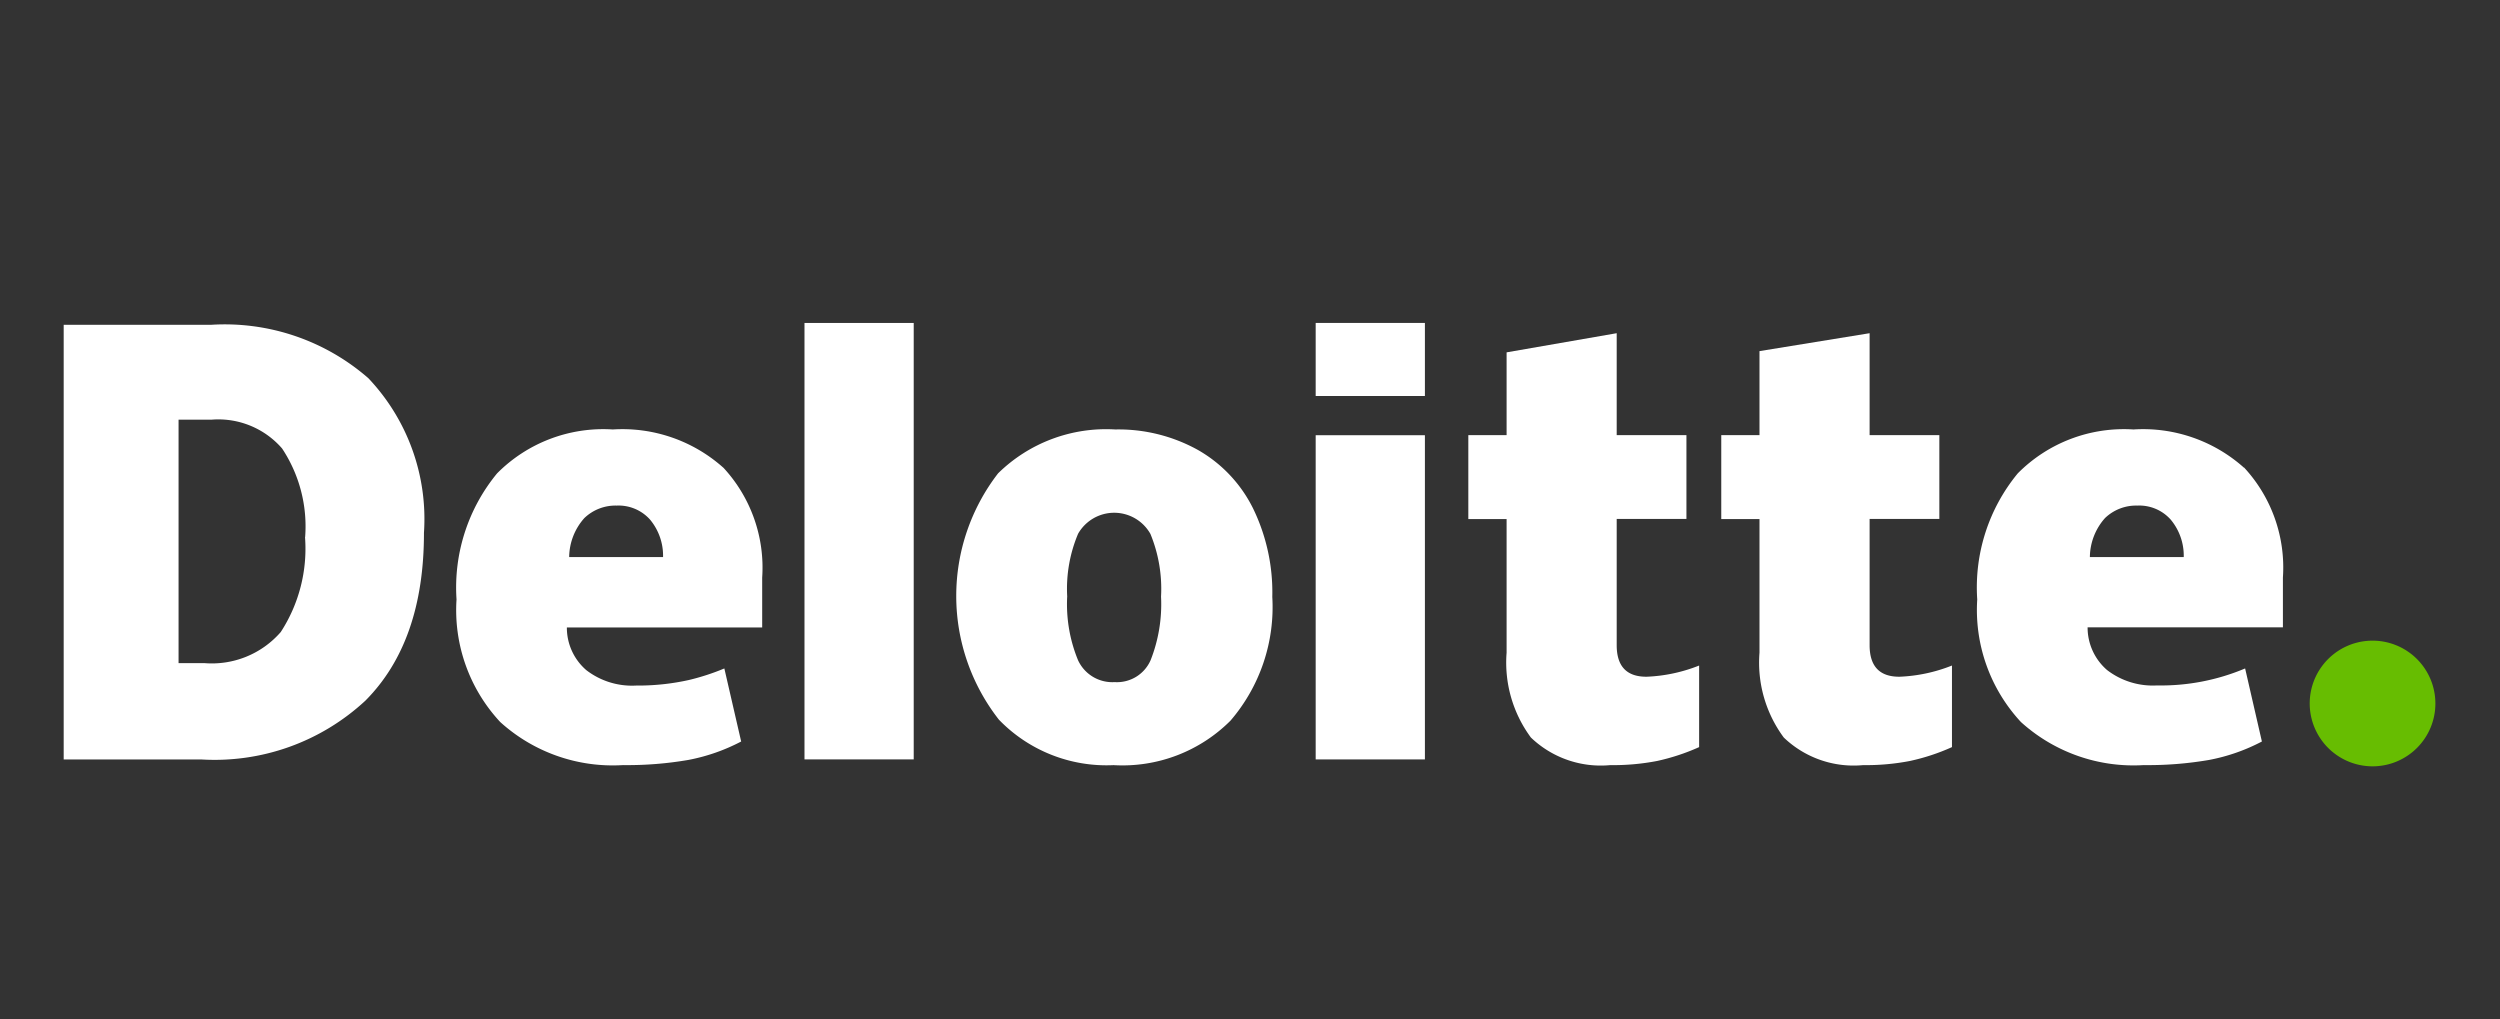 <svg xmlns="http://www.w3.org/2000/svg" xmlns:xlink="http://www.w3.org/1999/xlink" width="103" height="42" viewBox="0 0 103 42">
  <rect x="0" y="0" width="103" height="42" fill="#333333" stroke="none"/>
  <defs>
    <clipPath id="clip-path">
      <rect id="Rectangle_29734" data-name="Rectangle 29734" width="103" height="42" transform="translate(363 771)" fill="none"/>
    </clipPath>
  </defs>
  <g id="Mask_Group_242" data-name="Mask Group 242" transform="translate(-363 -771)" clip-path="url(#clip-path)">
    <g id="layer1" transform="translate(-2175.005 111.482)">
      <g id="g3359" transform="translate(2540.636 672.823)">
        <g id="g3371">
          <path id="path3356" d="M16602.328,5274.69a2.589,2.589,0,1,1,2.59,2.589,2.592,2.592,0,0,1-2.59-2.589" transform="translate(-16509.799 -5259.011)" fill="#67bd01"/>
          <path id="path3360" d="M15773.395,5162.867a5.806,5.806,0,0,0-.951-3.65,3.478,3.478,0,0,0-2.889-1.187h-1.375v10.031h1.052a3.764,3.764,0,0,0,3.158-1.28,6.3,6.3,0,0,0,1-3.913m4.9-.171q0,4.483-2.409,6.907a9.128,9.128,0,0,1-6.776,2.426h-5.658v-17.906h6.053a9,9,0,0,1,6.5,2.2,8.434,8.434,0,0,1,2.29,6.369" transform="translate(-15763.454 -5154.046)" fill="#fff"/>
          <path id="path3362" d="M16040.077,5171.423h4.5v-17.981h-4.5Z" transform="translate(-16009.563 -5153.441)" fill="#fff"/>
          <path id="path3366" d="M16101.344,5200.115a6.064,6.064,0,0,0,.448,2.623,1.557,1.557,0,0,0,1.508.9,1.513,1.513,0,0,0,1.48-.9,6.283,6.283,0,0,0,.431-2.623,5.94,5.94,0,0,0-.437-2.581,1.712,1.712,0,0,0-2.981-.007,5.824,5.824,0,0,0-.448,2.588m8.449,0a7.177,7.177,0,0,1-1.721,5.11,6.287,6.287,0,0,1-4.818,1.834,6.161,6.161,0,0,1-4.725-1.875,8.267,8.267,0,0,1-.035-10.145,6.349,6.349,0,0,1,4.83-1.81,6.745,6.745,0,0,1,3.395.838,5.659,5.659,0,0,1,2.275,2.4,7.9,7.9,0,0,1,.8,3.647" transform="translate(-16060.007 -5188.84)" fill="#fff"/>
          <path id="path3370" d="M16231.017,5208.728h4.5v-13.357h-4.5Z" transform="translate(-16179.442 -5190.745)" fill="#fff"/>
          <path id="path3372" d="M16231.014,5156.444h4.5v-3.01h-4.5Z" transform="translate(-16179.439 -5153.434)" fill="#fff"/>
          <path id="path3376" d="M16295.38,5171.454a6.544,6.544,0,0,0,2.176-.462v3.361a8.767,8.767,0,0,1-1.732.571,9.515,9.515,0,0,1-1.929.171,4.159,4.159,0,0,1-3.271-1.138,5.191,5.191,0,0,1-1-3.494v-5.506h-1.577V5161.5h1.577v-3.411l4.536-.789v4.2h2.873v3.453h-2.873v5.2q0,1.3,1.22,1.3" transform="translate(-16230.183 -5156.877)" fill="#fff"/>
          <path id="path3380" d="M16389.836,5171.454a6.534,6.534,0,0,0,2.174-.462v3.361a8.665,8.665,0,0,1-1.732.571,9.5,9.5,0,0,1-1.928.171,4.157,4.157,0,0,1-3.27-1.138,5.186,5.186,0,0,1-1-3.494v-5.506h-1.575V5161.5h1.575v-3.462l4.537-.738v4.2h2.873v3.453h-2.873v5.2q0,1.3,1.221,1.3" transform="translate(-16314.22 -5156.877)" fill="#fff"/>
          <path id="path3384" d="M16482.783,5198.491a2.449,2.449,0,0,1,.625-1.609,1.848,1.848,0,0,1,1.33-.513,1.735,1.735,0,0,1,1.375.578,2.32,2.32,0,0,1,.537,1.543Zm6.348-3.684a6.235,6.235,0,0,0-4.555-1.574,6.155,6.155,0,0,0-4.764,1.809,7.387,7.387,0,0,0-1.67,5.193,6.786,6.786,0,0,0,1.8,5.051,6.908,6.908,0,0,0,5.063,1.775,14.84,14.84,0,0,0,2.693-.213,7.767,7.767,0,0,0,2.172-.759l-.691-3.01a8.917,8.917,0,0,1-3.635.7,3.088,3.088,0,0,1-2.055-.636,2.317,2.317,0,0,1-.8-1.758h8.047v-2.051a6.063,6.063,0,0,0-1.6-4.533" transform="translate(-16399.311 -5188.844)" fill="#fff"/>
          <path id="path3388" d="M15914.759,5198.491a2.445,2.445,0,0,1,.627-1.609,1.851,1.851,0,0,1,1.33-.513,1.74,1.74,0,0,1,1.375.578,2.324,2.324,0,0,1,.536,1.543Zm6.35-3.684a6.237,6.237,0,0,0-4.554-1.574,6.16,6.16,0,0,0-4.766,1.809,7.392,7.392,0,0,0-1.671,5.193,6.764,6.764,0,0,0,1.8,5.051,6.9,6.9,0,0,0,5.06,1.775,14.817,14.817,0,0,0,2.693-.213,7.8,7.8,0,0,0,2.174-.759l-.693-3.01a9.461,9.461,0,0,1-1.452.474,9.638,9.638,0,0,1-2.183.231,3.085,3.085,0,0,1-2.053-.636,2.307,2.307,0,0,1-.8-1.758h8.047v-2.051a6.063,6.063,0,0,0-1.6-4.533" transform="translate(-15893.94 -5188.844)" fill="#fff"/>
        </g>
      </g>
    </g>
  </g>
</svg>
